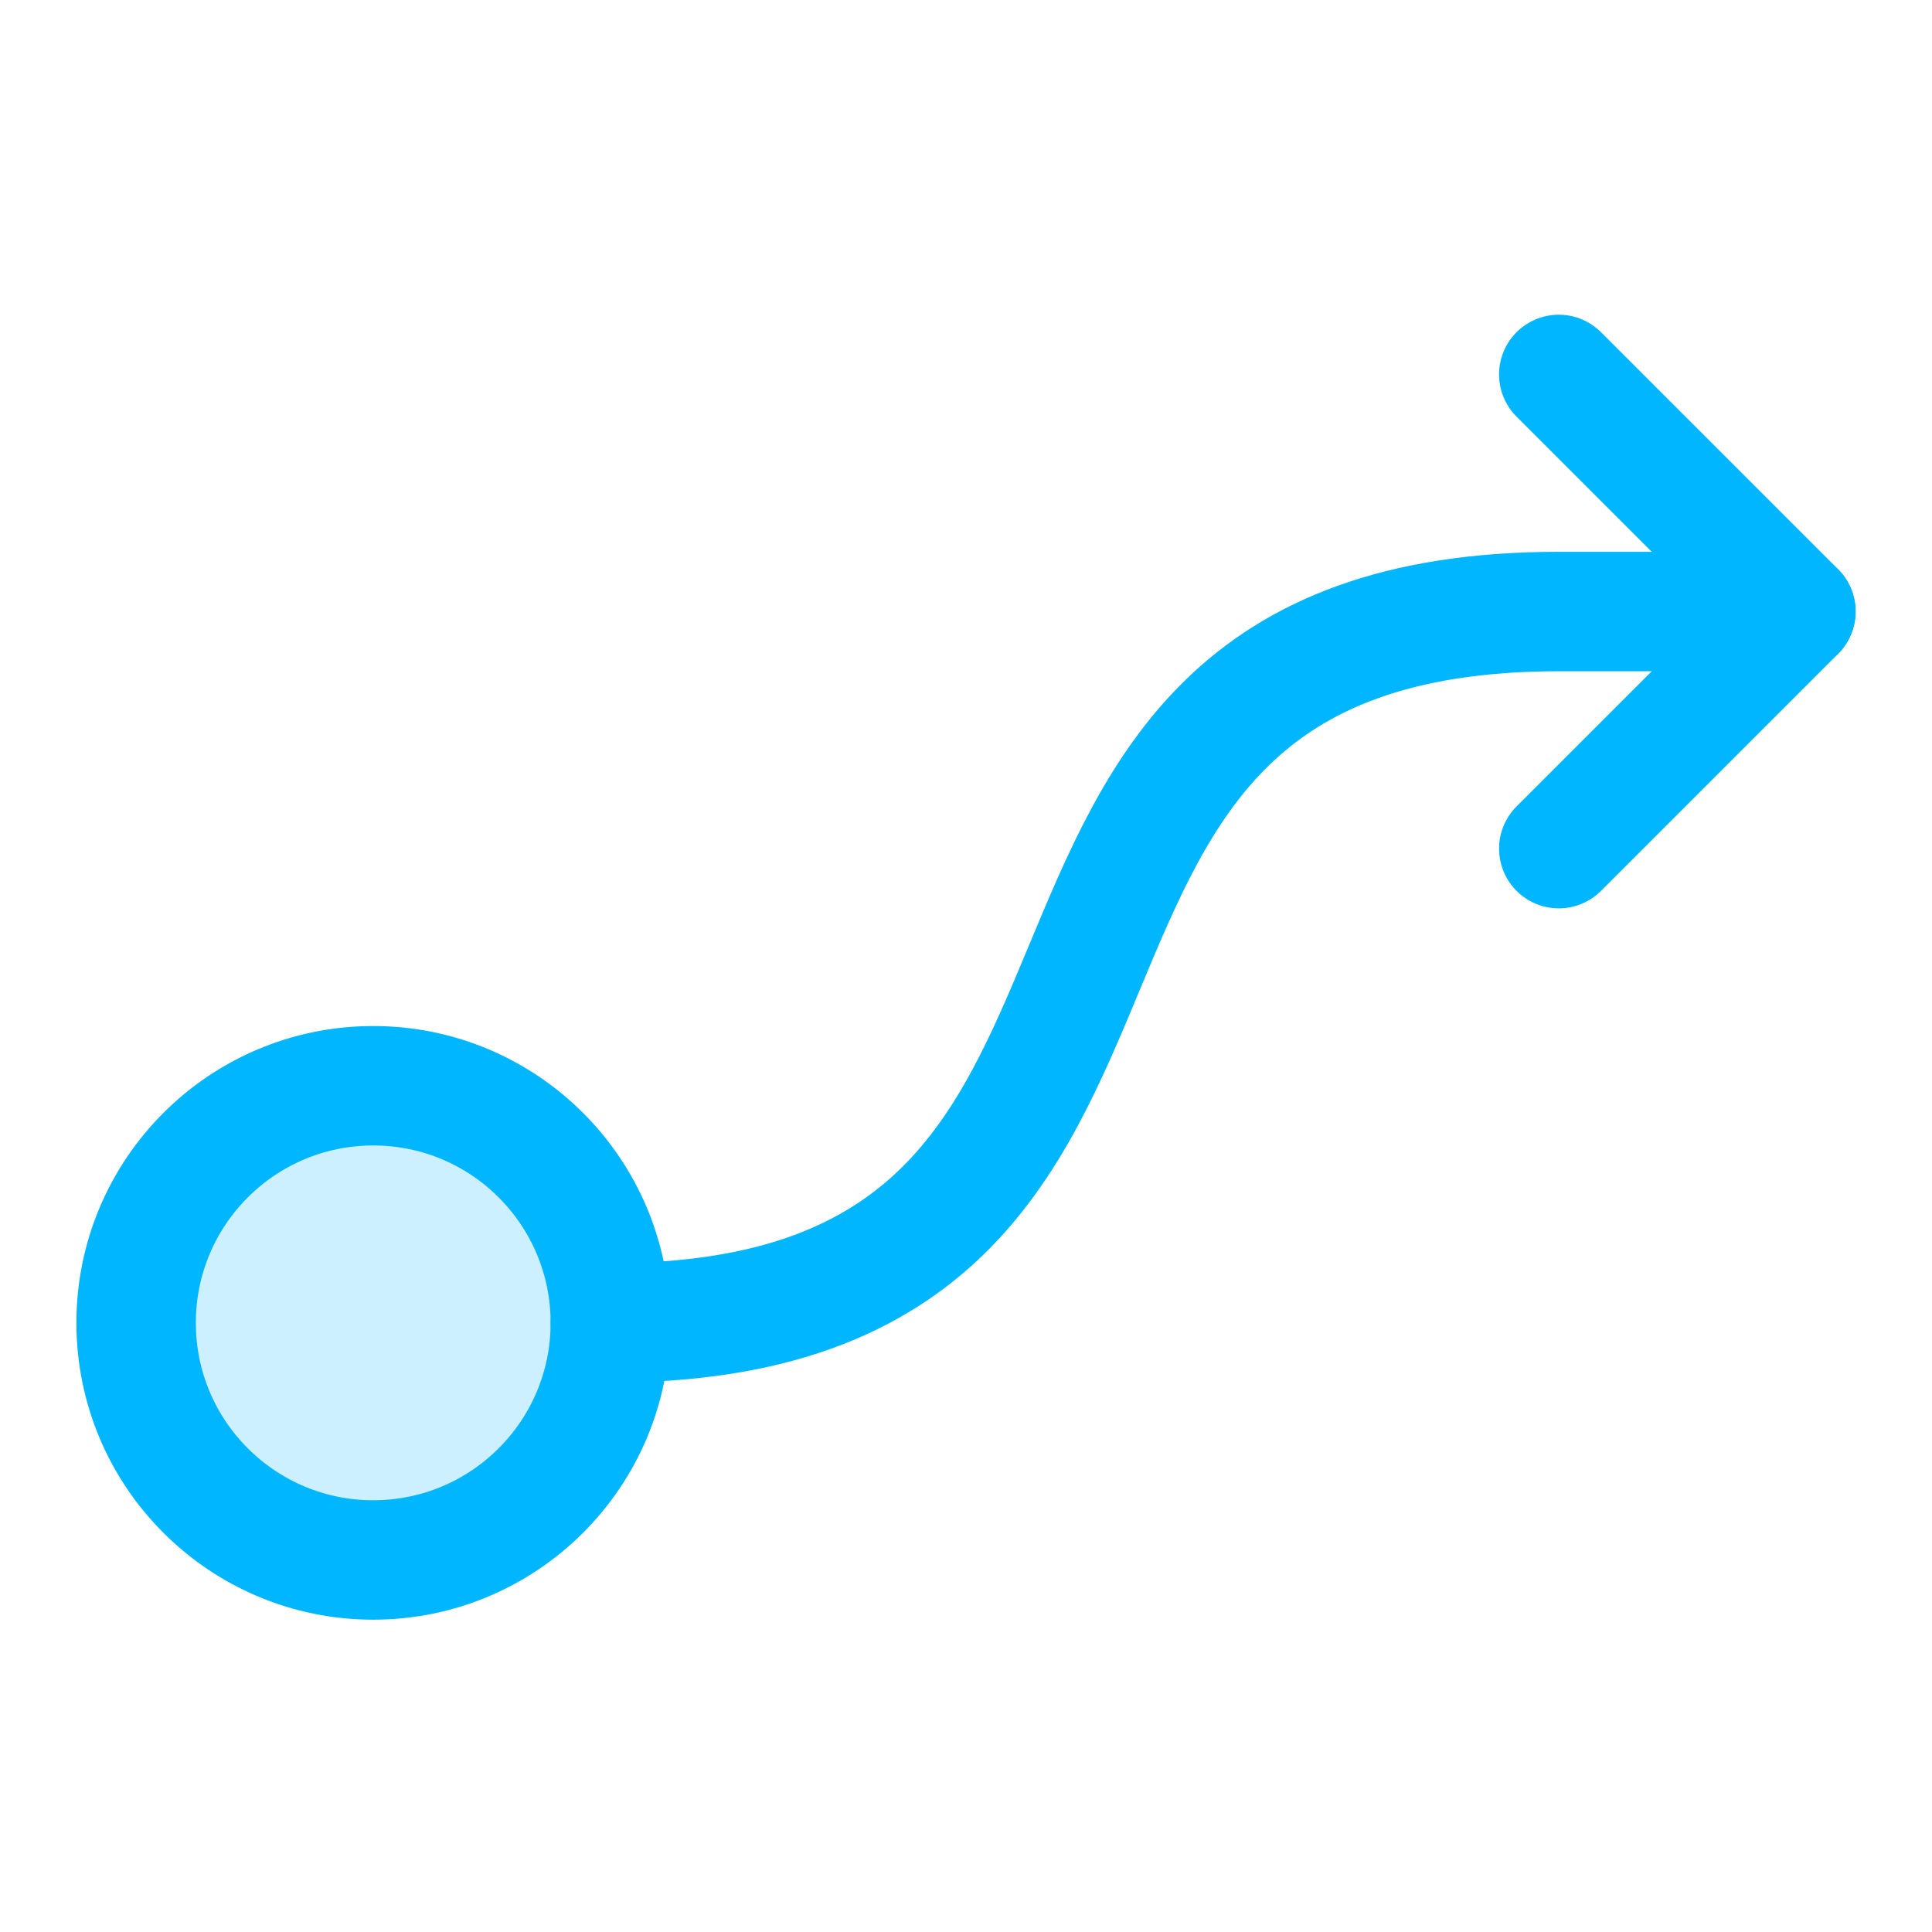 <?xml version="1.0" encoding="UTF-8"?> <svg xmlns="http://www.w3.org/2000/svg" width="55" height="55" viewBox="0 0 55 55" fill="none"><g clip-path="url(#clip0_4107_7637)"><path opacity="0.2" d="M10.625 44.409C14.353 44.409 17.375 41.387 17.375 37.659C17.375 33.931 14.353 30.909 10.625 30.909C6.897 30.909 3.875 33.931 3.875 37.659C3.875 41.387 6.897 44.409 10.625 44.409Z" fill="#00B6FF"></path><path d="M10.625 44.409C14.353 44.409 17.375 41.387 17.375 37.659C17.375 33.931 14.353 30.909 10.625 30.909C6.897 30.909 3.875 33.931 3.875 37.659C3.875 41.387 6.897 44.409 10.625 44.409Z" stroke="#00B6FF" stroke-width="3.4" stroke-linecap="round" stroke-linejoin="round"></path><path d="M44.375 10.659L51.125 17.409L44.375 24.159" stroke="#00B6FF" stroke-width="3.4" stroke-linecap="round" stroke-linejoin="round"></path><path d="M17.375 37.659C35.938 37.659 25.812 17.409 44.375 17.409H51.125" stroke="#00B6FF" stroke-width="3.4" stroke-linecap="round" stroke-linejoin="round"></path></g><defs><clipPath id="clip0_4107_7637"><rect width="54" height="54" fill="white" transform="translate(0.5 0.534)"></rect></clipPath></defs></svg> 